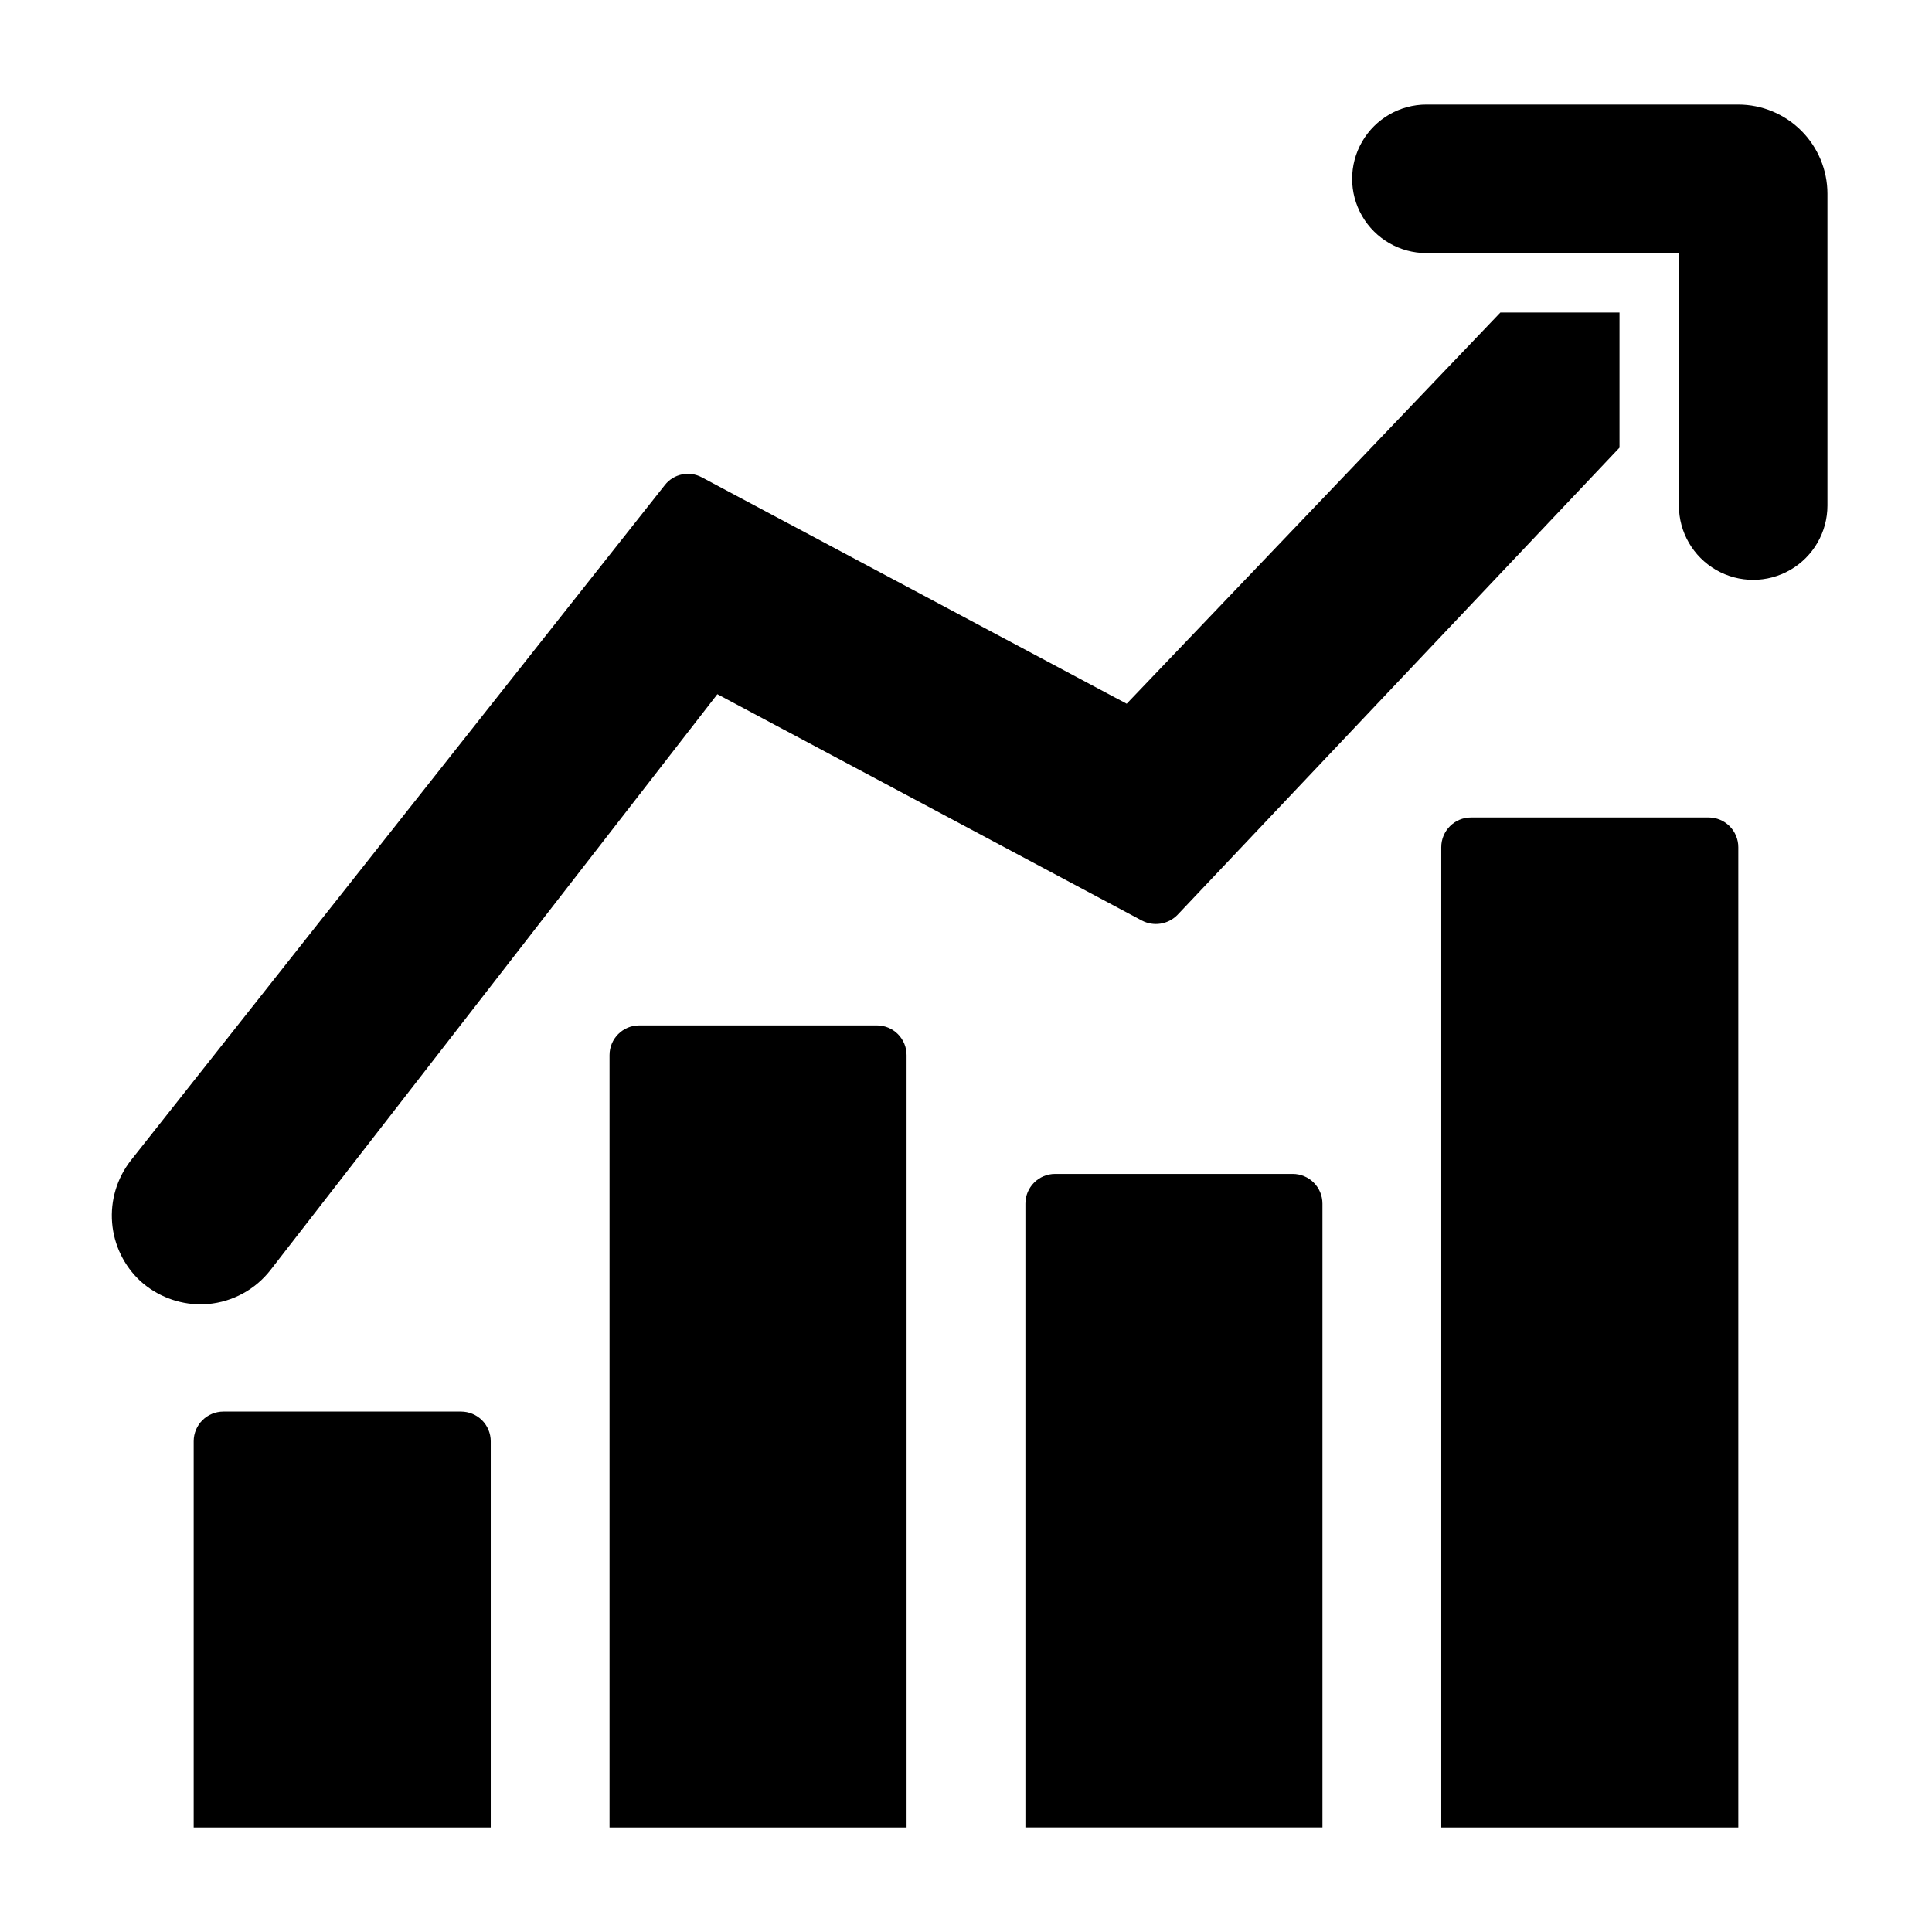 <?xml version="1.0" encoding="UTF-8"?>
<!-- Uploaded to: ICON Repo, www.svgrepo.com, Generator: ICON Repo Mixer Tools -->
<svg fill="#000000" width="800px" height="800px" version="1.1" viewBox="144 144 512 512" xmlns="http://www.w3.org/2000/svg">
 <g>
  <path d="m199.11 489.58c6.559-0.566 12.578-3.848 16.609-9.051l118.39-152.56 112.49 59.984c3.133 1.648 6.973 1.039 9.445-1.496l117.14-123.82v-35.82h-31.566l-99.031 103.68-112.57-59.984c-3.34-1.812-7.5-0.949-9.84 2.047l-141.54 179.01c-3.648 4.688-5.406 10.57-4.926 16.488 0.48 5.918 3.164 11.441 7.523 15.473 4.367 3.93 10.027 6.113 15.902 6.141 0.707 0 1.34-0.078 1.969-0.078z"/>
  <path d="m604.67 171.71h-82.656c-7.031 0-13.527 3.75-17.043 9.84-3.516 6.09-3.516 13.59 0 19.68 3.516 6.09 10.012 9.84 17.043 9.84h66.91v66.914-0.004c0 7.031 3.754 13.531 9.84 17.047 6.09 3.516 13.594 3.516 19.68 0 6.09-3.516 9.844-10.016 9.844-17.047v-82.656c-0.008-6.258-2.5-12.262-6.926-16.691-4.43-4.426-10.43-6.918-16.691-6.922z"/>
  <path d="m596.8 360.64h-62.977c-4.348 0-7.875 3.527-7.875 7.875v259.78h78.723v-259.78c0-2.09-0.832-4.09-2.305-5.566-1.477-1.477-3.481-2.309-5.566-2.309z"/>
  <path d="m486.59 455.1h-62.977c-4.348 0-7.871 3.527-7.871 7.875v165.31h78.719v-165.31c0-2.09-0.828-4.094-2.305-5.566-1.477-1.477-3.477-2.309-5.566-2.309z"/>
  <path d="m376.38 415.74h-62.977c-4.348 0-7.871 3.523-7.871 7.871v204.68h78.719v-204.68c0-2.086-0.828-4.09-2.305-5.566-1.477-1.477-3.481-2.305-5.566-2.305z"/>
  <path d="m266.18 518.08h-62.977c-4.348 0-7.875 3.523-7.875 7.871v102.34h78.723v-102.34c0-2.086-0.832-4.09-2.305-5.566-1.477-1.473-3.481-2.305-5.566-2.305z"/>
 </g>
</svg>